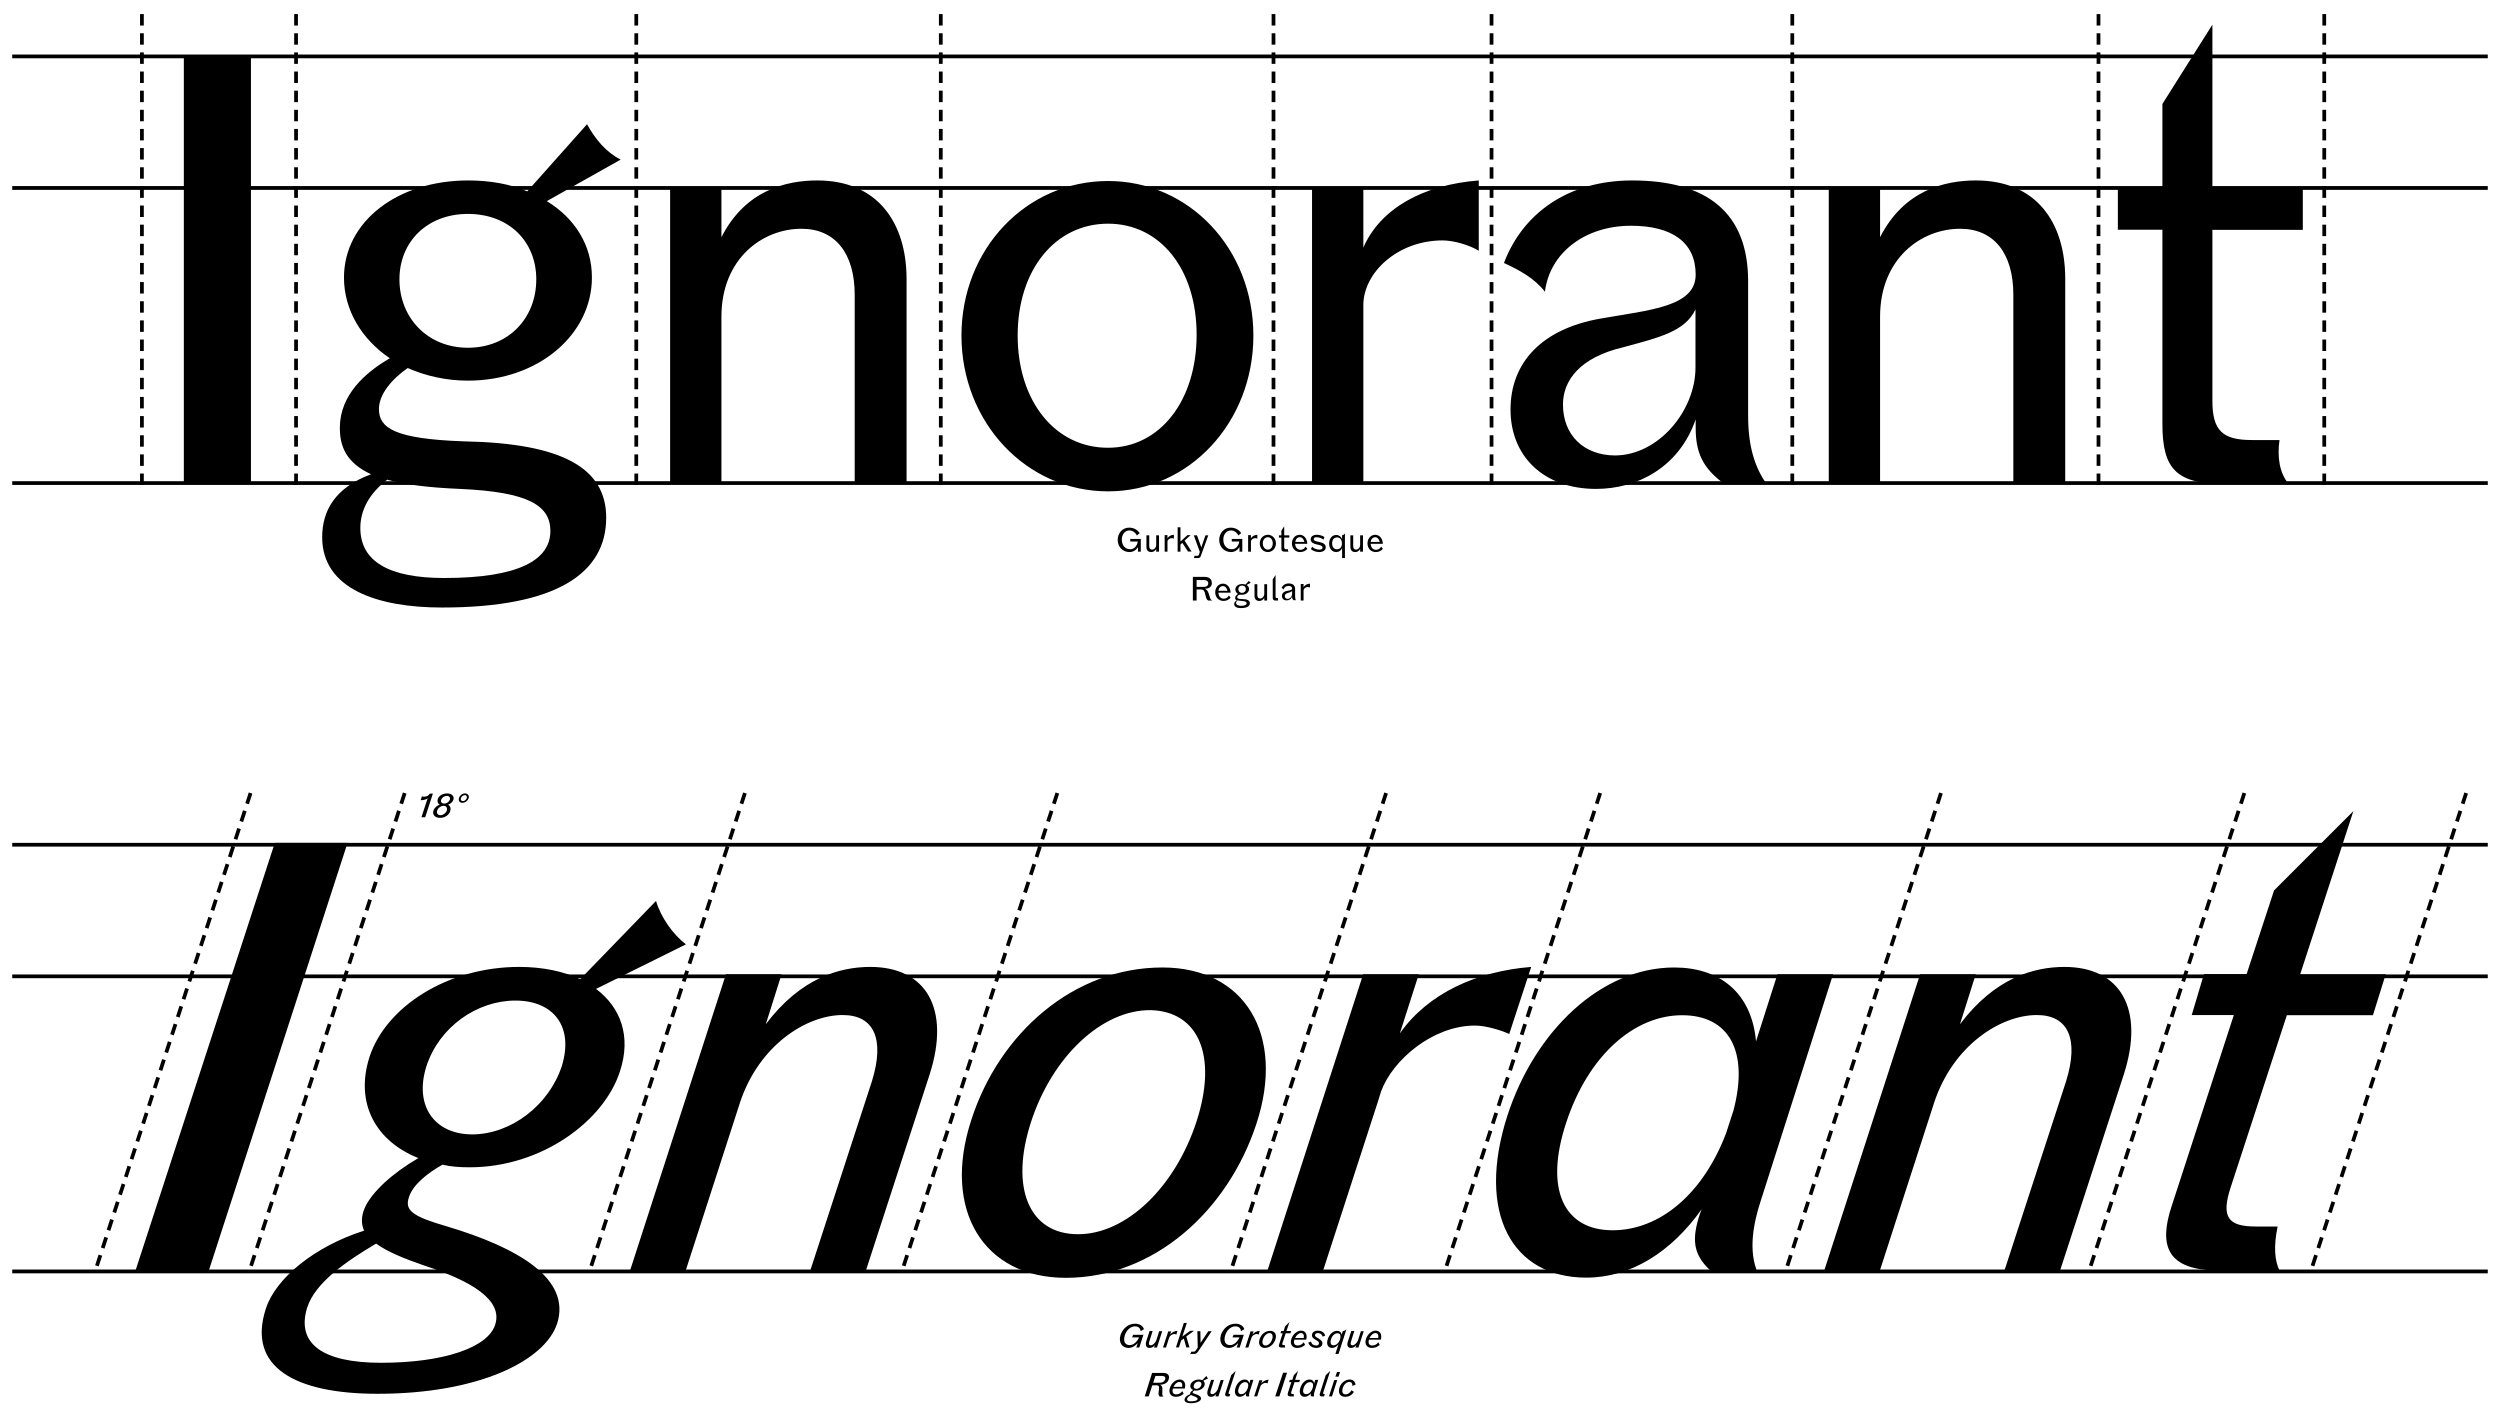 <?xml version="1.0" encoding="UTF-8"?>
<svg xmlns="http://www.w3.org/2000/svg" xmlns:xlink="http://www.w3.org/1999/xlink" version="1.1" id="Ebene_1" x="0px" y="0px" viewBox="0 0 1330 754" style="enable-background:new 0 0 1330 754;" xml:space="preserve">
<style type="text/css">
	.st0{clip-path:url(#SVGID_00000128481530578973997480000012133687732508841397_);}
	.st1{clip-path:url(#SVGID_00000128481530578973997480000012133687732508841397_);fill:none;stroke:#000000;stroke-width:2;}
	
		.st2{clip-path:url(#SVGID_00000128481530578973997480000012133687732508841397_);fill:none;stroke:#000000;stroke-width:2;stroke-dasharray:6.092,4.092;}
	.st3{fill:none;stroke:#000000;stroke-width:2;stroke-dasharray:5.971,3.971;}
	.st4{clip-path:url(#SVGID_00000121246084864030768250000016957947282291972534_);}
</style>
<g>
	<defs>
		<rect id="SVGID_1_" x="6.5" y="7.5" width="1317" height="739"></rect>
	</defs>
	<clipPath id="SVGID_00000181079152844444017920000004795076596166157969_">
		<use xlink:href="#SVGID_1_" style="overflow:visible;"></use>
	</clipPath>
	<path style="clip-path:url(#SVGID_00000181079152844444017920000004795076596166157969_);" d="M1184.1,257.5h33.5   c-4.9-5.8-6.2-14.3-4.9-23.4h-14.6c-15.6,0-21.1-4.9-21.1-20.8v-91h48.1V99.9H1177V13.1l-26.6,42.2v44.5h-23.7v22.4h23.7v103   C1150.3,250,1158.1,257.5,1184.1,257.5 M1051.2,96c-16.6,0-38.3,5.2-51,30.2V99.9h-27.3v157.6h27.3v-89c0-30.9,21.8-46.8,42.6-46.8   c17.9,0,28.3,13,28.3,35.1v100.7h27.6V148.3C1098.7,118.1,1083.1,96,1051.2,96 M831.5,215.2c0-12.7,8.8-25,32.2-30.5   c19.2-5.2,32.8-8.4,38.3-20.1v30.9c0,23.1-19.8,46.8-42.9,46.8C842.6,242.2,831.5,231.5,831.5,215.2 M930,221.1v-71.5   c0-36.4-21.8-53.6-61.7-53.6c-34.1,0-58.2,17.5-68.2,43.9c8.4,3.9,16.2,8.1,21.8,15.3c2.6-20.8,21.4-35.1,45.8-35.1   c21.8,0,34.4,8.8,34.4,26c0,17.2-24.7,18.8-50.7,23.4c-31.2,5.5-47.8,23.4-47.8,48.4c0,24.7,17.5,42.2,45.5,42.2   c21.8,0,44.2-11.4,53-37v4.5c0,13,3.6,21.4,15.3,29.9h22.4C933.9,249,930,238.3,930,221.1 M698,257.5h27.3v-95.2   c0-17.2,18.2-34.4,42.2-34.4c5.5,0,14,2.3,19.2,5.5V96c-29.6,2.3-52.3,14.9-61.4,35.7V99.9H698V257.5z M541.4,178.5   c0-35.1,20.1-59.5,48.1-59.5c27.6,0,47.1,24,47.1,59.1c0,35.1-19.5,60.1-47.1,60.1C561.5,238.3,541.4,213.6,541.4,178.5    M589.5,261.4c43.2,0,77.3-36.7,77.3-82.9c0-46.1-34.1-82.2-77.3-82.2c-43.5,0-78,36.1-78,82.2   C511.5,224.6,545.9,261.4,589.5,261.4 M434.8,96c-16.6,0-38.3,5.2-51,30.2V99.9h-27.3v157.6h27.3v-89c0-30.9,21.8-46.8,42.6-46.8   c17.9,0,28.3,13,28.3,35.1v100.7h27.6V148.3C482.2,118.1,466.6,96,434.8,96 M212.5,148.6c0-20.1,14.9-34.8,36.4-34.8   c21.8,0,36.4,14.6,36.4,34.8c0,20.5-14.6,36.4-36.4,36.4C227.5,185,212.5,169.1,212.5,148.6 M191.7,280.9c0-9.7,4.9-18.5,14.3-25.7   c9.4,2.6,21.8,4.2,38.7,4.9c36.4,1.6,48.1,8.8,48.1,22.4c0,15.3-16.6,25-56.5,25C207,307.5,191.7,298.7,191.7,280.9 M248.9,202.5   c37.4,0,66-24.4,66-54.9c0-17.2-9.1-31.5-24-40.6l39.3-22.1c-7.8-3.9-13.6-11-17.9-18.8l-31.8,35.7c-9.1-3.9-19.8-5.8-31.5-5.8   c-37.4,0-66,21.8-66,51.7c0,17.2,9.4,32.8,24.4,42.9c-13,7.5-26.6,19.5-26.6,37c0,9.7,3.2,18.5,16.6,24.7   c-19.2,7.1-26,19.5-26,33.5c0,27.6,29.6,37.4,63.7,37.4c61.4,0,87.4-18.5,87.4-47.8c0-26.3-23.1-39.6-75.7-40.6   c-37-1.3-45.2-7.1-45.2-17.2c0-7.8,6.8-15.9,15.3-21.8C226.2,199.9,237.2,202.5,248.9,202.5 M97.8,257.5h35.7V30H97.8V257.5z"></path>
	
		<line style="clip-path:url(#SVGID_00000181079152844444017920000004795076596166157969_);fill:none;stroke:#000000;stroke-width:2;" x1="6.5" y1="257" x2="1323.5" y2="257"></line>
	
		<line style="clip-path:url(#SVGID_00000181079152844444017920000004795076596166157969_);fill:none;stroke:#000000;stroke-width:2;" x1="6.5" y1="100" x2="1323.5" y2="100"></line>
	
		<line style="clip-path:url(#SVGID_00000181079152844444017920000004795076596166157969_);fill:none;stroke:#000000;stroke-width:2;" x1="6.5" y1="30" x2="1323.5" y2="30"></line>
	
		<line style="clip-path:url(#SVGID_00000181079152844444017920000004795076596166157969_);fill:none;stroke:#000000;stroke-width:2;stroke-dasharray:6.092,4.092;" x1="75.5" y1="7.5" x2="75.5" y2="258"></line>
	
		<line style="clip-path:url(#SVGID_00000181079152844444017920000004795076596166157969_);fill:none;stroke:#000000;stroke-width:2;stroke-dasharray:6.092,4.092;" x1="338.5" y1="7.5" x2="338.5" y2="258"></line>
	
		<line style="clip-path:url(#SVGID_00000181079152844444017920000004795076596166157969_);fill:none;stroke:#000000;stroke-width:2;stroke-dasharray:6.092,4.092;" x1="500.5" y1="7.5" x2="500.5" y2="258"></line>
	
		<line style="clip-path:url(#SVGID_00000181079152844444017920000004795076596166157969_);fill:none;stroke:#000000;stroke-width:2;stroke-dasharray:6.092,4.092;" x1="677.5" y1="7.5" x2="677.5" y2="258"></line>
	
		<line style="clip-path:url(#SVGID_00000181079152844444017920000004795076596166157969_);fill:none;stroke:#000000;stroke-width:2;stroke-dasharray:6.092,4.092;" x1="793.5" y1="7.5" x2="793.5" y2="258"></line>
	
		<line style="clip-path:url(#SVGID_00000181079152844444017920000004795076596166157969_);fill:none;stroke:#000000;stroke-width:2;stroke-dasharray:6.092,4.092;" x1="953.5" y1="7.5" x2="953.5" y2="258"></line>
	
		<line style="clip-path:url(#SVGID_00000181079152844444017920000004795076596166157969_);fill:none;stroke:#000000;stroke-width:2;stroke-dasharray:6.092,4.092;" x1="1116.4" y1="7.5" x2="1116.4" y2="258"></line>
	
		<line style="clip-path:url(#SVGID_00000181079152844444017920000004795076596166157969_);fill:none;stroke:#000000;stroke-width:2;stroke-dasharray:6.092,4.092;" x1="1236.5" y1="7.5" x2="1236.5" y2="258"></line>
	
		<line style="clip-path:url(#SVGID_00000181079152844444017920000004795076596166157969_);fill:none;stroke:#000000;stroke-width:2;stroke-dasharray:6.092,4.092;" x1="157.5" y1="7.5" x2="157.5" y2="258"></line>
	<path style="clip-path:url(#SVGID_00000181079152844444017920000004795076596166157969_);" d="M692,319.5h1.5v-5.3   c0-1,1-1.9,2.3-1.9c0.3,0,0.8,0.1,1.1,0.3v-2.1c-1.6,0.1-2.9,0.8-3.4,2v-1.8H692V319.5z M683.5,317.1c0-0.7,0.5-1.4,1.8-1.7   c1.1-0.3,1.8-0.5,2.1-1.1v1.7c0,1.3-1.1,2.6-2.4,2.6C684.1,318.6,683.5,318,683.5,317.1 M689,317.4v-4c0-2-1.2-3-3.4-3   c-1.9,0-3.2,1-3.8,2.4c0.5,0.2,0.9,0.5,1.2,0.8c0.1-1.2,1.2-1.9,2.5-1.9c1.2,0,1.9,0.5,1.9,1.4s-1.4,1-2.8,1.3   c-1.7,0.3-2.6,1.3-2.6,2.7c0,1.4,1,2.3,2.5,2.3c1.2,0,2.4-0.6,2.9-2.1v0.3c0,0.7,0.2,1.2,0.8,1.7h1.2   C689.2,319,689,318.4,689,317.4 M678.7,319.5h1.2v-1.3h-0.4c-0.6,0-0.9-0.2-0.9-0.9v-11.4l-1.5,2.3v9.7   C677.1,319,677.4,319.5,678.7,319.5 M669.9,319.7c0.9,0,2-0.3,2.7-1.7v1.5h1.5v-8.7h-1.5v5c0,1.6-1.1,2.6-2.2,2.6   c-1,0-1.5-0.7-1.5-1.9v-5.7h-1.5v6C667.3,318.5,668.2,319.7,669.9,319.7 M658.8,313.4c0-1.1,0.8-1.9,2-1.9c1.2,0,2,0.8,2,1.9   c0,1.1-0.8,2-2,2C659.6,315.4,658.8,314.6,658.8,313.4 M657.6,320.8c0-0.5,0.3-1,0.8-1.4c0.5,0.1,1.2,0.2,2.1,0.3   c2,0.1,2.7,0.5,2.7,1.2c0,0.8-0.9,1.4-3.1,1.4C658.5,322.2,657.6,321.7,657.6,320.8 M660.8,316.4c2.1,0,3.7-1.4,3.7-3   c0-1-0.5-1.7-1.3-2.2l2.2-1.2c-0.4-0.2-0.8-0.6-1-1l-1.8,2c-0.5-0.2-1.1-0.3-1.7-0.3c-2.1,0-3.7,1.2-3.7,2.9c0,1,0.5,1.8,1.4,2.4   c-0.7,0.4-1.5,1.1-1.5,2.1c0,0.5,0.2,1,0.9,1.4c-1.1,0.4-1.4,1.1-1.4,1.9c0,1.5,1.6,2.1,3.5,2.1c3.4,0,4.8-1,4.8-2.6   c0-1.5-1.3-2.2-4.2-2.2c-2.1-0.1-2.5-0.4-2.5-1c0-0.4,0.4-0.9,0.8-1.2C659.5,316.3,660.2,316.4,660.8,316.4 M648.2,314.3   c0.2-1.5,1.1-2.5,2.4-2.5c1.2,0,2.1,1,2.4,2.5H648.2z M648.2,315.3h6.5c-0.2-3-1.9-4.8-4.1-4.8c-2.3,0-4.1,2-4.1,4.6   c0,2.6,1.8,4.6,4.4,4.6c1.8,0,3-0.8,3.8-1.7l-0.9-1.2c-0.8,1.3-1.7,1.7-2.9,1.7C649.3,318.4,648.3,317.2,648.2,315.3 M636.6,312.2   v-3.6h4.2c1.2,0,2,0.7,2,1.8c0,1.1-0.9,1.8-2,1.8H636.6z M634.6,319.5h2v-5.9h2.1c1.7,0,2.1,0.6,2.7,3.4c0.3,1.5,0.7,2.1,1.4,2.5   h2.1c-1.3-0.7-1.1-1.7-2-4.1c-0.5-1.2-1-1.8-2-2.2h0.1c2.1,0,3.7-1,3.7-3c0-2.1-1.5-3.3-3.7-3.3h-6.4V319.5z"></path>
	<path style="clip-path:url(#SVGID_00000181079152844444017920000004795076596166157969_);" d="M729.2,288.3   c0.2-1.5,1.1-2.5,2.4-2.5c1.2,0,2.1,1,2.4,2.5H729.2z M729.2,289.3h6.5c-0.2-3-1.9-4.8-4.1-4.8c-2.3,0-4.1,2-4.1,4.6   c0,2.6,1.8,4.6,4.4,4.6c1.8,0,3-0.8,3.8-1.7l-0.9-1.2c-0.8,1.3-1.7,1.7-2.9,1.7C730.3,292.4,729.3,291.2,729.2,289.3 M720.9,293.7   c0.9,0,2-0.3,2.7-1.7v1.5h1.5v-8.7h-1.5v5c0,1.6-1.1,2.6-2.2,2.6c-1,0-1.5-0.7-1.5-1.9v-5.7h-1.5v6   C718.4,292.5,719.2,293.7,720.9,293.7 M708.7,289.1c0-2,1-3.2,2.6-3.2c1.6,0,2.6,1.2,2.6,3.2s-1,3.1-2.6,3.1   C709.8,292.3,708.7,291.1,708.7,289.1 M710.9,293.7c1.4,0,2.5-0.8,3.1-2.1v5.3h1.5v-13.1c-0.5,0.7-1,0.9-1.5,0.9v2.1   c-0.6-1.4-1.7-2.2-3.1-2.2c-2.2,0-3.8,1.9-3.8,4.6C707.1,291.8,708.6,293.7,710.9,293.7 M698.1,290.8l-0.7,1.3   c0.9,0.9,2.6,1.6,4.5,1.6c1.8,0,3.4-0.9,3.4-2.5c0-3.7-6.4-2.3-6.4-4.4c0-0.7,0.5-1,1.6-1c1,0,2.8,0.5,3.6,1.3l0.5-1.4   c-1-0.7-2.5-1.2-4-1.2c-2.1,0-3.3,1-3.3,2.4c0,3.6,6.3,2.2,6.3,4.4c0,0.8-0.7,1.1-1.7,1.1C700.5,292.4,698.8,291.8,698.1,290.8    M689.1,288.3c0.2-1.5,1.1-2.5,2.4-2.5c1.2,0,2.1,1,2.4,2.5H689.1z M689,289.3h6.5c-0.2-3-1.9-4.8-4.1-4.8c-2.3,0-4.1,2-4.1,4.6   c0,2.6,1.8,4.6,4.4,4.6c1.8,0,3-0.8,3.8-1.7l-0.9-1.2c-0.8,1.3-1.7,1.7-2.9,1.7C690.2,292.4,689.1,291.2,689,289.3 M683.6,293.5   h1.9c-0.3-0.3-0.3-0.8-0.3-1.3h-0.8c-0.9,0-1.2-0.3-1.2-1.2v-5h2.7v-1.2h-2.7v-4.8l-1.5,2.3v2.5h-1.3v1.2h1.3v5.7   C681.7,293,682.1,293.5,683.6,293.5 M671.8,289.1c0-1.9,1.1-3.3,2.7-3.3c1.5,0,2.6,1.3,2.6,3.3s-1.1,3.3-2.6,3.3   C673,292.4,671.8,291,671.8,289.1 M674.5,293.7c2.4,0,4.3-2,4.3-4.6s-1.9-4.6-4.3-4.6c-2.4,0-4.3,2-4.3,4.6   S672.1,293.7,674.5,293.7 M664,293.5h1.5v-5.3c0-1,1-1.9,2.3-1.9c0.3,0,0.8,0.1,1.1,0.3v-2.1c-1.6,0.1-2.9,0.8-3.4,2v-1.8H664   V293.5z M654.9,293.7c2,0,3.6-1.1,4.5-2.7v2.5h1.5v-6.8h-5.6v1.4h4c-0.4,2.4-1.9,4.1-4,4.1c-2.6,0-4.5-1.9-4.5-5.2   c0-2.5,1.5-4.8,4.1-4.8c1.6,0,3.2,1.1,3.9,2.7l1.5-1.3c-1.2-1.9-3.4-2.9-5.6-2.9c-3.6,0-6.1,3-6.1,6.6   C648.7,291,651.3,293.7,654.9,293.7 M636.9,295.7h-1.5c0.1,0.3,0,0.8-0.3,1.2h2.1c0.9,0,1.4-0.3,1.7-1.3l3.9-10.8h-1.5l-2.2,6.4   l-2.3-6.4h-1.7l3.2,8.8l-0.4,1.3C637.7,295.5,637.5,295.7,636.9,295.7 M632,293.4h1.9l-3.7-5.8l3.2-2.9h-1.7l-3.7,3.4v-7.6h-1.5v13   h1.5v-3.8l1-0.9L632,293.4z M619.6,293.5h1.5v-5.3c0-1,1-1.9,2.3-1.9c0.3,0,0.8,0.1,1.1,0.3v-2.1c-1.6,0.1-2.9,0.8-3.4,2v-1.8h-1.5   V293.5z M612.4,293.7c0.9,0,2-0.3,2.7-1.7v1.5h1.5v-8.7h-1.5v5c0,1.6-1.1,2.6-2.2,2.6c-1,0-1.5-0.7-1.5-1.9v-5.7h-1.5v6   C609.8,292.5,610.7,293.7,612.4,293.7 M600.9,293.7c2,0,3.6-1.1,4.5-2.7v2.5h1.5v-6.8h-5.6v1.4h4c-0.4,2.4-1.9,4.1-4,4.1   c-2.6,0-4.5-1.9-4.5-5.2c0-2.5,1.5-4.8,4.1-4.8c1.6,0,3.2,1.1,3.9,2.7l1.5-1.3c-1.2-1.9-3.4-2.9-5.6-2.9c-3.6,0-6.1,3-6.1,6.6   C594.7,291,597.3,293.7,600.9,293.7"></path>
	<path style="clip-path:url(#SVGID_00000181079152844444017920000004795076596166157969_);" d="M1180.5,675.9h32.2   c-2.6-5.2-3.2-13-1-23.4H1200c-14.6,0-18.5-4.9-13.3-20.8l29.9-91.6h45.8l6.8-21.8h-45.5l28.3-86.8l-42.2,42.2l-14.6,44.5h-22.7   l-6.5,21.8h22.4l-33.1,101.7C1148.4,662.6,1152.6,675.9,1180.5,675.9 M1098.3,514.4c-16.2,0-37,5.8-55.6,30.5l8.4-26.6h-29.6   l-51,157.6h29.6l28.9-89.4c10.1-30.5,35.4-46.5,54.6-46.5c16.9,0,22.4,13,15.6,35.1l-32.8,100.7h29.6l33.8-104   C1141.2,536.5,1127.9,514.4,1098.3,514.4 M833.2,597.3c11.7-35.7,36.1-57.2,61.7-57.2c24.7,0,35.7,18.8,27.3,50.7l-3.9,12   c-12.3,32.5-35.4,51.7-60.4,51.7C831.9,654.5,821.5,632.7,833.2,597.3 M936.5,639.5l38.7-121.2h-29.6L934.2,554   c-2.3-26-19.5-39.3-43.5-39.3c-39,0-74.1,33.8-88.7,78.6c-16.9,52.3,2.6,86.4,41.9,86.4c23.7,0,45.2-13.6,61.4-36.4l-1,2.6   c-4.2,13-3.9,21.1,5.5,29.9h24.7C931.6,667.5,931,656.7,936.5,639.5 M674.3,675.9h29.6l29.2-90l1.6-5.2c6.2-16.9,27.6-35.1,50-35.1   c5.8,0,14.3,2.6,18.2,4.5l11.7-35.7c-28.9,2.3-54.9,14-69.9,35.4l10.1-31.5h-29.6L674.3,675.9z M548.5,596.9   c11.4-35.1,38-59.8,63.7-59.5c25.3,0.7,35.7,24,24.4,59.1c-11.4,35.1-37.4,60.1-63,60.1C547.5,656.7,537.1,632,548.5,596.9    M567,679.8c46.8,0,86.1-35.4,101.4-81.9c15.6-47.4-6.2-83.2-50-83.2c-47.1,0-86.8,34.8-101.7,81.2   C501.1,643.7,523.2,679.8,567,679.8 M463,514.4c-16.2,0-37,5.8-55.6,30.5l8.4-26.6h-29.6l-51,157.6h29.6l28.9-89.4   c10.1-30.5,35.4-46.5,54.6-46.5c16.9,0,22.4,13,15.6,35.1l-32.8,100.7h29.6l33.8-104C505.9,536.5,492.6,514.4,463,514.4    M226.8,567.4c6.8-21.1,27-35.1,47.4-35.1c20.1,0,31.2,13.6,24.7,34.8c-6.8,20.8-27,36.4-47.8,36.4   C231,603.4,220.3,588.2,226.8,567.4 M163.4,695.7c4.2-13.3,20.8-24.7,36.7-34.1c5.8,4.2,14.3,7.8,25.7,11.7   c25.7,8.4,41.6,18.5,37.7,31.2c-3.6,12.3-27.3,20.5-60.8,20.5C171.2,725,157.6,714.6,163.4,695.7 M249.9,621   c38.3,0,71.5-24.7,79.9-51c6.2-18.8,0.3-34.1-12.7-43.9l47.8-23.7c-6.8-5.2-13.3-14.3-15.9-23.1l-40.3,41.6   c-9.1-4.2-20.1-6.5-32.5-6.5c-38,0-70.8,21.1-79.6,47.8c-8.1,25.3,3.9,45.2,26,53.9c-13.6,7.8-25,18.2-28.6,26.6   c-1.9,4.5-1.9,8.4-0.3,12c-26.3,8.4-47.1,25.3-52.3,41.6c-10.1,31.2,15.9,45.2,59.5,45.2c53.6,0,89-17.5,95.5-37.4   c7.5-23.7-20.5-40.3-58.8-51.7c-17.9-5.2-22.4-8.4-20.1-15.3c1.9-6.5,9.4-12.7,17.9-17.5C239.8,620.7,244.7,621,249.9,621    M72.1,675.9h39l73.8-227.5h-38.7L72.1,675.9z"></path>
	
		<line style="clip-path:url(#SVGID_00000181079152844444017920000004795076596166157969_);fill:none;stroke:#000000;stroke-width:2;" x1="6.5" y1="676.4" x2="1323.5" y2="676.4"></line>
	
		<line style="clip-path:url(#SVGID_00000181079152844444017920000004795076596166157969_);fill:none;stroke:#000000;stroke-width:2;" x1="6.5" y1="519.4" x2="1323.5" y2="519.4"></line>
	
		<line style="clip-path:url(#SVGID_00000181079152844444017920000004795076596166157969_);fill:none;stroke:#000000;stroke-width:2;" x1="6.5" y1="449.4" x2="1323.5" y2="449.4"></line>
</g>
<line class="st3" x1="133.3" y1="421.9" x2="50.6" y2="676.4"></line>
<line class="st3" x1="396.3" y1="421.9" x2="313.6" y2="676.4"></line>
<line class="st3" x1="562.5" y1="421.9" x2="479.8" y2="676.4"></line>
<line class="st3" x1="737.4" y1="421.9" x2="654.7" y2="676.4"></line>
<line class="st3" x1="851.3" y1="421.9" x2="768.6" y2="676.4"></line>
<line class="st3" x1="1032.6" y1="421.9" x2="949.9" y2="676.4"></line>
<line class="st3" x1="1194" y1="421.9" x2="1111.3" y2="676.4"></line>
<line class="st3" x1="1312" y1="421.9" x2="1229.3" y2="676.4"></line>
<line class="st3" x1="215.3" y1="421.9" x2="132.6" y2="676.4"></line>
<g>
	<defs>
		<rect id="SVGID_00000156569091939189576780000000377201629057035408_" x="6.5" y="7.5" width="1317" height="739"></rect>
	</defs>
	<clipPath id="SVGID_00000088135440136481737060000004263808447574919829_">
		<use xlink:href="#SVGID_00000156569091939189576780000000377201629057035408_" style="overflow:visible;"></use>
	</clipPath>
	<path style="clip-path:url(#SVGID_00000088135440136481737060000004263808447574919829_);" d="M714.4,738.3c0.6-1.8,2-3.1,3.4-3.1   c1,0,1.8,0.6,1.6,2.1l1.7-0.6c-0.1-1.8-1.4-2.8-3.1-2.8c-2.4,0-4.7,2-5.4,4.3c-0.9,2.9,0.3,4.9,3.1,4.9c2,0,3.6-1,4.6-2.6l-1.3-0.9   c-0.8,1.5-1.9,2.2-3.2,2.2C714.2,741.8,713.7,740.4,714.4,738.3 M710.4,732.4h1.7l0.8-2.5h-1.6L710.4,732.4z M707,742.9h1.6   l2.8-8.7h-1.6L707,742.9z M703.3,742.9h1.1l0.4-1.3h-0.3c-0.6,0-0.7-0.2-0.5-0.9l3.7-11.4l-2.4,2.3l-3.1,9.6   C701.9,742.1,702,742.9,703.3,742.9 M693.5,738.5c0.6-2,2-3.2,3.4-3.2c1.4,0,2,1,1.5,2.8l-0.2,0.7c-0.7,1.8-2,2.9-3.3,2.9   C693.4,741.7,692.9,740.5,693.5,738.5 M699.2,740.8l2.1-6.7h-1.6l-0.6,2c-0.1-1.4-1.1-2.2-2.4-2.2c-2.2,0-4.1,1.9-4.9,4.4   c-0.9,2.9,0.1,4.8,2.3,4.8c1.3,0,2.5-0.8,3.4-2l-0.1,0.1c-0.2,0.7-0.2,1.2,0.3,1.7h1.4C699,742.4,698.9,741.8,699.2,740.8    M686.6,742.9h1.8c-0.1-0.3-0.2-0.7-0.1-1.3h-0.6c-0.8,0-1-0.3-0.7-1.2l1.7-5.1h2.5l0.4-1.2H689l1.6-4.8l-2.3,2.3l-0.8,2.5h-1.3   l-0.4,1.2h1.2l-1.8,5.6C684.8,742.1,685.1,742.9,686.6,742.9 M678.4,742.9h2.2l4.1-12.6h-2.1L678.4,742.9z M667.2,742.9h1.6l1.6-5   l0.1-0.3c0.3-0.9,1.5-1.9,2.8-1.9c0.3,0,0.8,0.1,1,0.3l0.6-2c-1.6,0.1-3,0.8-3.9,2l0.6-1.7h-1.6L667.2,742.9z M659,738.5   c0.6-2,2-3.2,3.4-3.2c1.4,0,2,1,1.5,2.8l-0.2,0.7c-0.7,1.8-2,2.9-3.3,2.9C658.9,741.7,658.3,740.5,659,738.5 M664.7,740.8l2.1-6.7   h-1.6l-0.6,2c-0.1-1.4-1.1-2.2-2.4-2.2c-2.2,0-4.1,1.9-4.9,4.4c-0.9,2.9,0.1,4.8,2.3,4.8c1.3,0,2.5-0.8,3.4-2l-0.1,0.1   c-0.2,0.7-0.2,1.2,0.3,1.7h1.4C664.5,742.4,664.4,741.8,664.7,740.8 M653,742.9h1.1l0.4-1.3h-0.3c-0.6,0-0.7-0.2-0.5-0.9l3.7-11.4   l-2.4,2.3l-3.1,9.6C651.6,742.1,651.8,742.9,653,742.9 M644.2,743.1c0.9,0,2-0.3,2.9-1.6l-0.5,1.4h1.6l2.8-8.7h-1.6l-1.6,5   c-0.7,1.5-1.9,2.5-2.9,2.5c-0.9,0-1.2-0.7-0.8-1.9l1.8-5.7h-1.6l-1.9,5.8C642,741.9,642.6,743.1,644.2,743.1 M635.1,736.9   c0.4-1.2,1.5-1.9,2.6-1.9c1.1,0,1.7,0.8,1.4,1.9c-0.4,1.2-1.5,2-2.6,2C635.3,738.8,634.8,738,635.1,736.9 M631.6,744   c0.2-0.7,1.2-1.4,2-1.9c0.3,0.2,0.8,0.4,1.4,0.6c1.4,0.5,2.3,1,2.1,1.7c-0.2,0.7-1.5,1.1-3.4,1.1C632,745.6,631.3,745,631.6,744    M636.4,739.8c2.1,0,4-1.4,4.4-2.8c0.3-1,0-1.9-0.7-2.4l2.6-1.3c-0.4-0.3-0.7-0.8-0.9-1.3l-2.2,2.3c-0.5-0.2-1.1-0.4-1.8-0.4   c-2.1,0-3.9,1.2-4.4,2.6c-0.5,1.4,0.2,2.5,1.4,3c-0.8,0.4-1.4,1-1.6,1.5c-0.1,0.3-0.1,0.5,0,0.7c-1.5,0.5-2.6,1.4-2.9,2.3   c-0.6,1.7,0.9,2.5,3.3,2.5c3,0,4.9-1,5.3-2.1c0.4-1.3-1.1-2.2-3.3-2.9c-1-0.3-1.2-0.5-1.1-0.8c0.1-0.4,0.5-0.7,1-1   C635.8,739.8,636.1,739.8,636.4,739.8 M624.3,737.8c0.7-1.5,1.9-2.6,3.1-2.6c1.2,0,1.8,0.9,1.5,2.6H624.3z M622.4,738.3   c-0.9,2.8,0.5,4.8,3.1,4.8c1.8,0,3-0.6,4.2-1.6l-0.7-1.4c-1.1,1.3-2.1,1.7-3.3,1.7c-1.6,0-2.3-1.2-1.7-3.1h6.3   c0.8-2.9-0.5-4.8-2.7-4.8C625.3,733.9,623.2,735.9,622.4,738.3 M613.5,735.6l1.2-3.6h3.6c1.3,0,1.9,0.8,1.6,1.8   c-0.4,1.1-1.4,1.8-2.7,1.8H613.5z M609,742.9h2.1l1.9-5.9h2.1c1.7,0,1.7,0.6,1.3,3.4c-0.2,1.5,0,2.2,0.7,2.6h1.9   c-1-0.7-0.6-1.7-0.6-4.1c0-1.1-0.4-1.9-1.3-2.2c2.2-0.1,4.1-1,4.6-2.8c0.8-2.3-0.6-3.5-2.8-3.5h-6L609,742.9z"></path>
	<path style="clip-path:url(#SVGID_00000088135440136481737060000004263808447574919829_);" d="M728.6,711.8   c0.7-1.5,1.9-2.6,3.1-2.6s1.8,0.9,1.5,2.6H728.6z M726.7,712.3c-0.9,2.8,0.5,4.8,3.1,4.8c1.8,0,3-0.6,4.2-1.6l-0.7-1.4   c-1.1,1.3-2.1,1.7-3.3,1.7c-1.6,0-2.3-1.2-1.7-3.1h6.3c0.8-2.9-0.5-4.8-2.7-4.8C729.6,707.9,727.5,709.9,726.7,712.3 M718.7,717.1   c0.9,0,2-0.3,2.9-1.6l-0.5,1.4h1.6l2.8-8.7H724l-1.6,5c-0.7,1.5-1.9,2.5-2.9,2.5c-0.9,0-1.2-0.7-0.8-1.9l1.8-5.7h-1.6l-1.9,5.8   C716.4,715.9,717.1,717.1,718.7,717.1 M708.1,712.5c0.6-2,2-3.2,3.4-3.2c1.5,0,2,1.2,1.4,3.2c-0.6,2-2,3.2-3.5,3.2   C708,715.7,707.5,714.5,708.1,712.5 M708.7,717.1c1.3,0,2.5-0.8,3.4-2l-1.7,5.2h1.7l4.2-13.1c-0.7,0.7-1.4,0.9-1.9,0.9l-0.7,2.1   c-0.1-1.5-1.1-2.2-2.4-2.2c-2.2,0-4.1,1.9-4.9,4.4C705.4,715.2,706.5,717.1,708.7,717.1 M700.4,717.1c1.2,0,2.6-0.5,3-1.7   c1-3.2-4.3-3.5-3.8-5.3c0.2-0.6,0.7-0.9,1.4-0.9c1.1,0,2.2,0.4,2.6,1.9l1.4-0.5c-0.5-2-2.2-2.7-4-2.7c-1.4,0-2.6,0.6-2.9,1.7   c-1.1,3.3,4.3,3.1,3.5,5.4c-0.1,0.5-0.7,0.8-1.3,0.8c-1.5,0-2.4-0.6-2.9-2.1l-1.4,0.6C696.7,716.2,698.2,717.1,700.4,717.1    M689,711.8c0.7-1.5,1.9-2.6,3.1-2.6s1.8,0.9,1.5,2.6H689z M687,712.3c-0.9,2.8,0.5,4.8,3.1,4.8c1.8,0,3-0.6,4.2-1.6l-0.7-1.4   c-1.1,1.3-2.1,1.7-3.3,1.7c-1.6,0-2.3-1.2-1.7-3.1h6.3c0.8-2.9-0.5-4.8-2.7-4.8C690,707.9,687.8,709.9,687,712.3 M681.9,716.9h1.8   c-0.1-0.3-0.2-0.7-0.1-1.3h-0.6c-0.8,0-1-0.3-0.7-1.2l1.7-5.1h2.5l0.4-1.2h-2.5l1.6-4.8l-2.3,2.3l-0.8,2.5h-1.3l-0.4,1.2h1.2   l-1.8,5.6C680.1,716.1,680.3,716.9,681.9,716.9 M671.9,712.5c0.6-1.9,2.1-3.3,3.5-3.3c1.4,0,2,1.3,1.4,3.3   c-0.6,1.9-2.1,3.3-3.5,3.3C671.8,715.8,671.2,714.4,671.9,712.5 M672.9,717.1c2.6,0,4.8-2,5.6-4.5c0.9-2.6-0.3-4.6-2.8-4.6   c-2.6,0-4.8,1.9-5.6,4.5C669.2,715.1,670.5,717.1,672.9,717.1 M662.5,716.9h1.6l1.6-5l0.1-0.3c0.3-0.9,1.5-1.9,2.8-1.9   c0.3,0,0.8,0.1,1,0.3l0.6-2c-1.6,0.1-3,0.8-3.9,2l0.6-1.7h-1.6L662.5,716.9z M653.8,717.1c1.8,0,3.5-1,4.9-2.6l-0.8,2.4h1.6   l2.2-6.8h-5.5l-0.5,1.4h3.7c-1.1,2.4-3,4.1-5,4.1c-2.4,0-3.6-1.9-2.6-5.2c0.8-2.6,2.9-4.8,5.5-4.8c1.4,0,2.8,0.8,2.9,2.6l1.8-1.1   c-0.6-1.9-2.6-2.9-4.7-2.9c-3.9,0-6.7,2.8-7.8,6.1C648.5,714,650.2,717.1,653.8,717.1 M635,719.1h-1.2c-0.1,0.3-0.3,0.8-0.7,1.2   h2.1c0.9,0,1.5-0.3,2.2-1.3l7.2-10.8h-1.8l-4.1,6.2l-0.1-6.2H637l0.2,8.7l-1,1.5C635.8,718.9,635.6,719.1,635,719.1 M631.1,716.8   h1.7l-1.7-5.8l4.1-3h-2l-4.2,3l2.4-7.2h-1.6l-4.2,13h1.6l1.2-3.7l1.4-1L631.1,716.8z M618.7,716.9h1.6l1.6-5l0.1-0.3   c0.3-0.9,1.5-1.9,2.8-1.9c0.3,0,0.8,0.1,1,0.3l0.6-2c-1.6,0.1-3,0.8-3.9,2l0.6-1.7h-1.6L618.7,716.9z M611.5,717.1   c0.9,0,2-0.3,2.9-1.6l-0.5,1.4h1.6l2.8-8.7h-1.6l-1.6,5c-0.7,1.5-1.9,2.5-2.9,2.5c-0.9,0-1.2-0.7-0.8-1.9l1.8-5.7h-1.6l-1.9,5.8   C609.3,715.9,609.9,717.1,611.5,717.1 M600.4,717.1c1.8,0,3.5-1,4.9-2.6l-0.8,2.4h1.6l2.2-6.8h-5.5l-0.5,1.4h3.7   c-1.1,2.4-3,4.1-5,4.1c-2.4,0-3.6-1.9-2.6-5.2c0.8-2.6,2.9-4.8,5.5-4.8c1.4,0,2.8,0.8,2.9,2.6l1.8-1.1c-0.6-1.9-2.6-2.9-4.7-2.9   c-3.9,0-6.7,2.8-7.8,6.1C595,714,596.8,717.1,600.4,717.1"></path>
	<path style="clip-path:url(#SVGID_00000088135440136481737060000004263808447574919829_);" d="M245.2,424.6   c0.3-0.9,1.2-1.6,2.1-1.6c0.8,0,1.3,0.7,1,1.6c-0.3,0.9-1.2,1.6-2,1.6C245.4,426.2,244.9,425.5,245.2,424.6 M246,427.1   c1.5,0,2.8-1.1,3.3-2.4c0.5-1.5-0.5-2.6-1.9-2.6c-1.5,0-2.8,1.1-3.2,2.4C243.7,426,244.6,427.1,246,427.1 M232.6,431.2   c0.4-1.4,2-2.5,3.4-2.5c1.4,0,2.1,1,1.7,2.5c-0.5,1.4-2,2.5-3.3,2.5C232.9,433.7,232.1,432.6,232.6,431.2 M230.6,431.2   c-0.8,2.3,1,3.9,3.5,3.9c2.6,0,4.7-1.5,5.4-3.5c0.5-1.6,0.1-2.8-1.1-3.5c1.4-0.5,2.4-1.5,2.8-2.6c0.7-2-1-3.4-3.3-3.4   c-2.5,0-4.5,1.3-5,3c-0.4,1.3,0,2.4,1,2.9C232.3,428.7,231.1,429.8,230.6,431.2 M236.4,427.5c-1.4,0-2.1-0.9-1.7-2   c0.4-1.2,1.7-2.1,3-2.1c1.3,0,2,0.9,1.6,2.1C238.9,426.6,237.6,427.5,236.4,427.5 M224.5,423.5l-0.7,2.2c1.6,0,2.8-0.3,3.7-1   l-3.3,10.1h2l4.1-12.6h-1.6l-0.1,0.1c-0.6,0.9-1.5,1.5-2.8,1.5C225.1,424,224.7,423.8,224.5,423.5"></path>
</g>
</svg>
